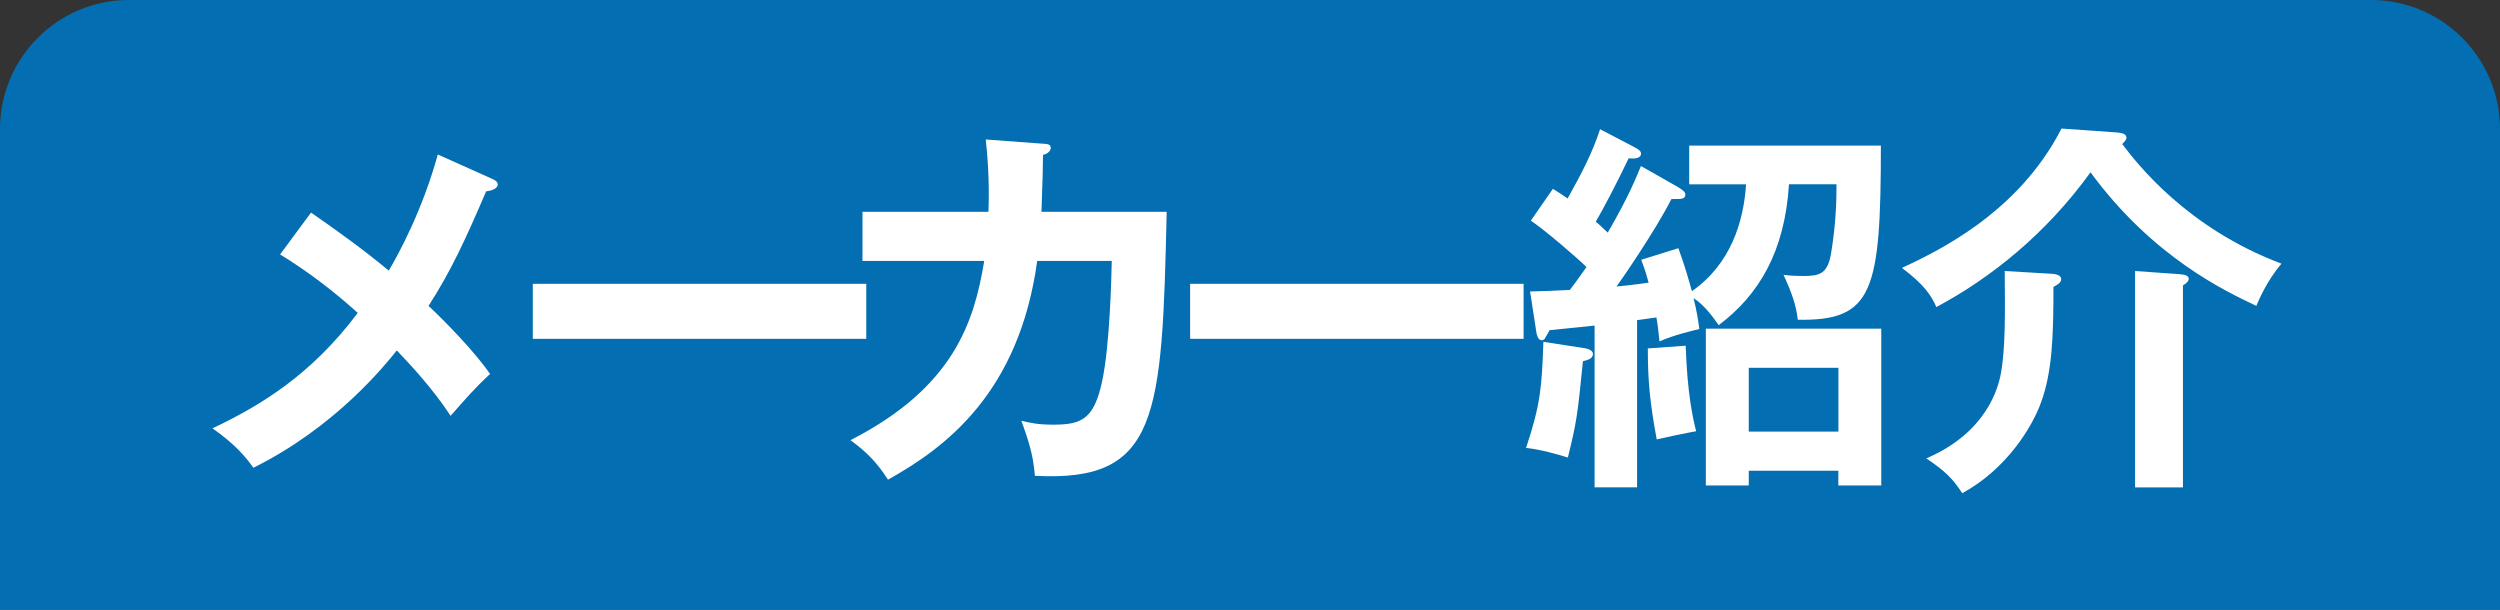 <?xml version="1.0" encoding="utf-8"?>
<svg xmlns="http://www.w3.org/2000/svg" fill="none" height="30" viewBox="0 0 123 30" width="123">
<rect x="0" y="0" width="123" height="30" fill="#333333" stroke="none"/>
<path d="M6.34 0H116.656C120.157 0 123 2.848 123 6.351V30H0V6.351C0 2.848 2.843 0 6.34 0Z" fill="#036EB2"/>
<path d="M24.223 8.802C24.357 8.859 24.49 8.954 24.49 9.069C24.49 9.24 24.28 9.374 23.919 9.412C22.929 11.714 22.225 13.277 21.084 15.05C21.902 15.812 23.405 17.356 24.109 18.4C23.348 19.105 22.91 19.62 22.168 20.459C21.35 19.201 20.269 18.019 19.523 17.241C18.971 17.928 16.54 20.992 12.468 23.013C12.106 22.517 11.634 21.907 10.454 21.073C12.791 19.967 15.303 18.461 17.601 15.396C16.425 14.329 15.151 13.357 13.78 12.518L15.303 10.46C16.54 11.318 17.872 12.271 19.128 13.315C19.622 12.477 20.783 10.346 21.54 7.601L24.22 8.802H24.223Z" fill="white"/>
<path d="M42.62 13.964V16.67H26.214V13.964H42.62Z" fill="white"/>
<path d="M51.316 7.068C51.563 7.087 51.697 7.106 51.697 7.277C51.697 7.392 51.582 7.563 51.316 7.62C51.316 8.097 51.297 8.821 51.24 10.422H57.401C57.173 20.554 57.002 23.733 50.916 23.41C50.84 22.533 50.707 21.942 50.25 20.703C50.646 20.798 51.069 20.894 51.807 20.894C53.215 20.894 53.824 20.627 54.224 18.763C54.604 17.009 54.68 13.678 54.699 12.839H51.031C50.136 19.334 46.525 22.018 43.689 23.6C43.176 22.8 42.681 22.266 41.844 21.656C46.94 19.049 47.929 15.828 48.424 12.839H42.434V10.422H48.633C48.69 8.783 48.576 7.62 48.5 6.862L51.312 7.071L51.316 7.068Z" fill="white"/>
<path d="M74.961 13.964V16.67H58.554V13.964H74.961Z" fill="white"/>
<path d="M78.032 17.142C78.146 17.161 78.374 17.257 78.374 17.409C78.374 17.657 78.108 17.714 77.88 17.771C77.613 20.44 77.575 20.745 77.138 22.513C76.605 22.342 75.787 22.113 75.082 22.037C75.787 19.921 75.859 19.067 75.935 16.818L78.028 17.142H78.032ZM82.576 9.221C82.785 9.336 82.918 9.45 82.918 9.564C82.918 9.812 82.728 9.793 82.233 9.793C81.453 11.337 79.722 13.849 79.531 14.097C80.502 14.001 80.844 13.944 81.111 13.906C80.958 13.334 80.863 13.086 80.749 12.781L82.576 12.21C82.956 13.258 83.105 13.849 83.242 14.325C85.164 12.991 85.792 10.879 85.906 9.069H83.109V7.163H92.539C92.539 14.402 92.139 15.789 88.452 15.732C88.376 15.008 88.128 14.341 87.748 13.521C88.033 13.559 88.3 13.578 88.756 13.578C89.536 13.578 89.917 13.464 90.088 12.473C90.355 10.853 90.355 9.671 90.355 9.065H88.018C87.809 12.396 86.534 14.512 84.559 15.999C84.368 15.732 83.912 15.046 83.322 14.665C83.474 15.274 83.55 15.732 83.607 16.189C83.379 16.247 82.351 16.475 81.647 16.799C81.59 16.266 81.571 16.037 81.495 15.618C81.324 15.637 81.133 15.675 80.544 15.751V23.977H78.454V16.018C77.921 16.075 76.822 16.189 76.232 16.247C76.175 16.38 76.099 16.494 76.041 16.59C76.003 16.666 75.965 16.742 75.851 16.742C75.68 16.742 75.604 16.475 75.585 16.323L75.28 14.341C76 14.322 76.536 14.303 77.236 14.264C77.37 14.093 77.56 13.845 78.055 13.14C77.674 12.759 76.19 11.463 75.318 10.853L76.403 9.29C76.746 9.499 76.879 9.595 77.126 9.766C77.83 8.508 78.344 7.517 78.724 6.358L80.475 7.273C80.646 7.369 80.738 7.445 80.738 7.559C80.738 7.826 80.342 7.807 80.129 7.788C79.634 8.836 78.873 10.3 78.511 10.91C78.683 11.043 78.797 11.158 79.101 11.444C80.167 9.614 80.528 8.661 80.734 8.169L82.58 9.217L82.576 9.221ZM82.937 17.009C83.013 19.391 83.299 20.627 83.451 21.217C83.09 21.274 81.742 21.56 81.51 21.618C81.168 19.769 81.073 18.705 81.073 17.142L82.937 17.009ZM86.039 23.161V23.886H83.927V16.17H92.558V23.886H90.446V23.161H86.035H86.039ZM90.45 21.236V18.095H86.039V21.236H90.45Z" fill="white"/>
<path d="M104.128 6.515C104.413 6.534 104.622 6.591 104.622 6.782C104.622 6.877 104.508 6.991 104.413 7.087C105.136 8.04 107.587 11.219 112.249 12.972C111.526 13.811 111.107 14.821 111.012 15.05C109.49 14.325 105.935 12.671 102.853 8.478C100.664 11.508 97.947 13.678 95.268 15.107C95.04 14.573 94.678 14.002 93.575 13.182C95.283 12.381 99.298 10.495 101.426 6.324L104.128 6.515ZM100.916 13.468C101.258 13.487 101.41 13.582 101.41 13.735C101.41 13.906 101.239 14.002 101.03 14.116C101.03 16.536 100.973 18.286 100.421 19.792C100.002 20.974 98.746 23.066 96.543 24.267C96.067 23.524 95.649 23.142 94.773 22.552C97.719 21.294 98.309 19.106 98.442 18.381C98.67 17.162 98.651 15.412 98.632 13.334L100.912 13.468H100.916ZM107.21 13.487C107.496 13.506 107.686 13.563 107.686 13.716C107.686 13.83 107.572 13.944 107.401 14.04V23.981H105.045V13.334L107.21 13.487Z" fill="white"/>
</svg>